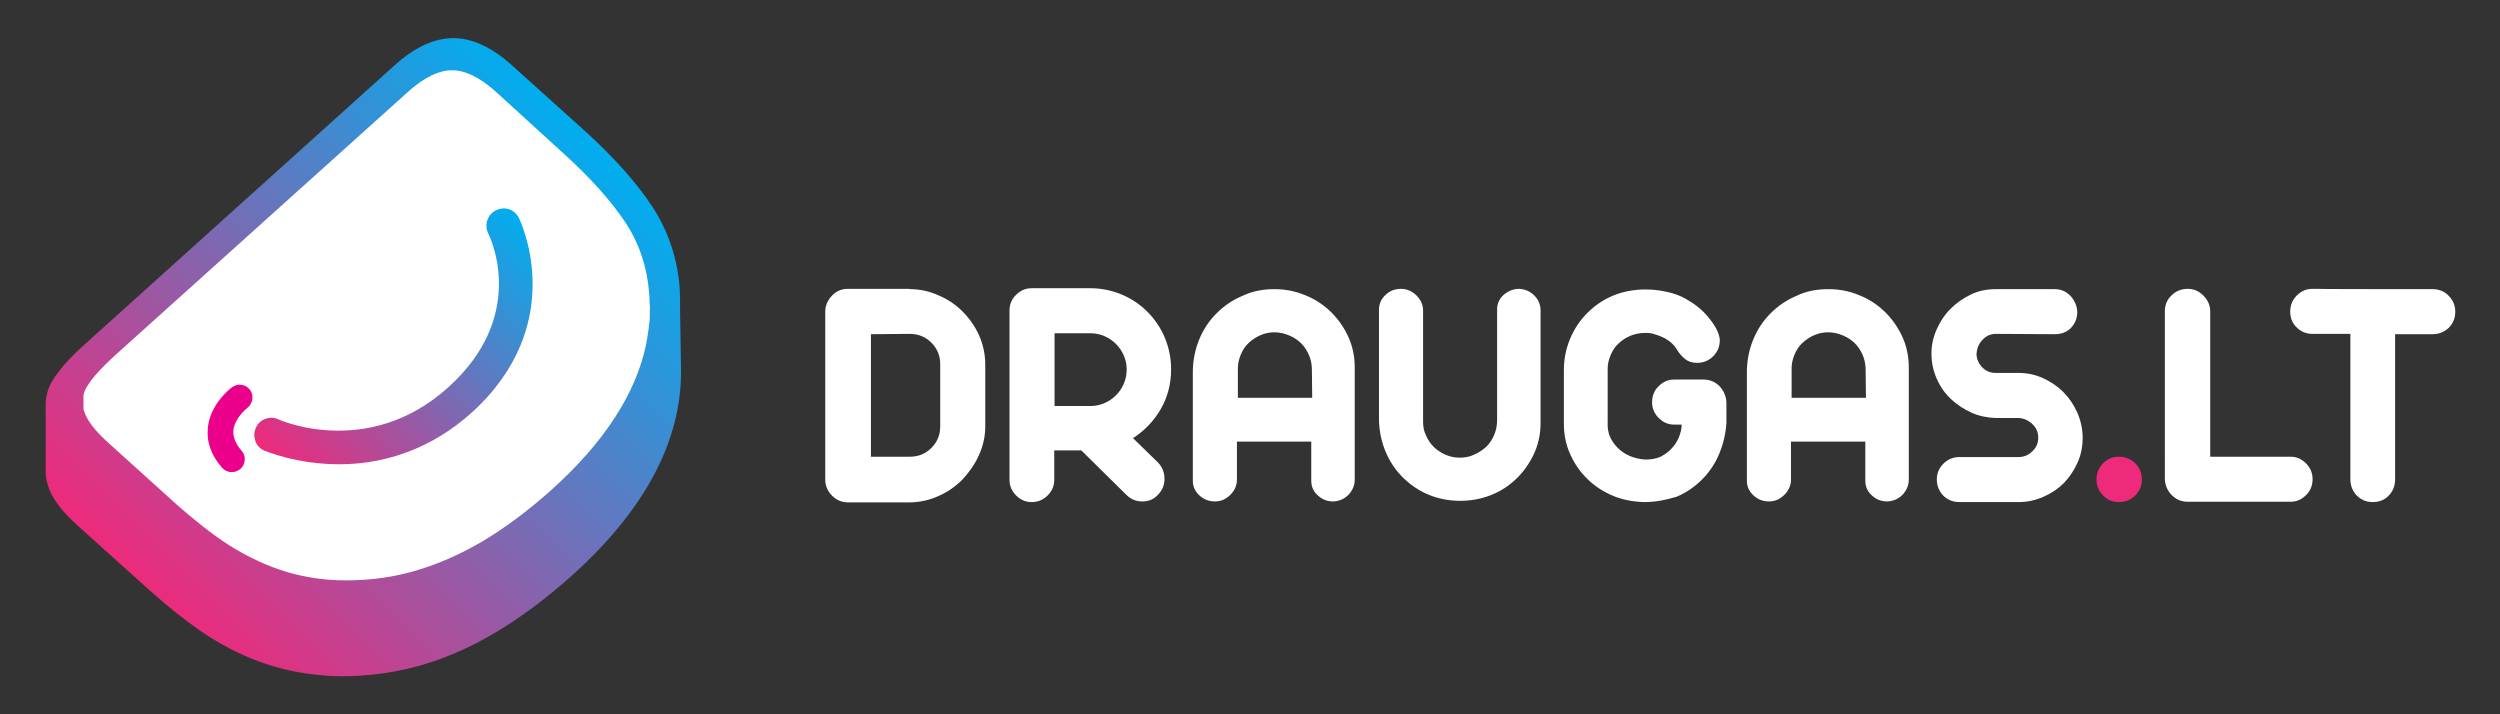 <?xml version="1.0" encoding="utf-8"?>
<!-- Generator: Adobe Illustrator 19.2.1, SVG Export Plug-In . SVG Version: 6.00 Build 0)  -->
<svg version="1.1" id="Layer_1" xmlns="http://www.w3.org/2000/svg" xmlns:xlink="http://www.w3.org/1999/xlink" x="0px" y="0px"
	 viewBox="0 0 793.7 226.8" style="enable-background:new 0 0 793.7 226.8;" xml:space="preserve">
<rect x="0" y="0" width="793.7" height="226.8" fill="#333333" stroke="none"/>
<style type="text/css">
	.st0{fill:#FFFFFF;}
	.st1{fill:url(#SVGID_1_);}
	.st2{fill:url(#SVGID_2_);}
	.st3{fill:#EB008B;}
	.st4{fill:#EE2A7B;}
</style>
<path class="st0" d="M181.3,48.1l-22.5-20.3c-5.2-4.7-10-7-14.4-7c-4.3,0-9.2,2.4-14.4,7l-96.7,87c-4.1,3.7-7,6.9-8.8,9.8
	c-0.6,1-1,2-1.3,3l0,0v4.3c0,0.2,0.1,0.4,0.1,0.6c0.9,3.1,3.6,6.7,8,10.7L54,163.5c5.9,5.3,11.7,9.8,17.2,13.4
	c5.4,3.5,11.1,6.3,16.9,8.2c5.8,2,12,3.1,18.4,3.4c8.3,0.3,16.4-0.6,24.2-2.6c7.8-2,15.7-5.4,23.3-9.8c7.7-4.5,15.6-10.4,23.3-17.3
	c17.4-15.7,27.9-31.8,31.2-48.2c0-0.1,0-0.1,0-0.2c0.2-0.8,0.3-1.6,0.4-2.4c0.1-0.7,0.2-1.3,0.3-2c0.1-0.6,0.1-1.3,0.2-1.9
	c0.1-0.7,0.1-1.4,0.2-2.1c0-0.7,0-1.5,0-2.2c0-0.6,0-1.2,0-1.8c0-0.5-0.1-1-0.1-1.5c0-0.8-0.1-1.6-0.1-2.4
	c-0.6-8.5-3.3-16.3-7.8-23.3C197,63.7,190.1,56,181.3,48.1z"/>
<linearGradient id="SVGID_1_" gradientUnits="userSpaceOnUse" x1="53.67" y1="31.396" x2="197.162" y2="174.888" gradientTransform="matrix(1 0 0 -1 0 227.72)">
	<stop  offset="0" style="stop-color:#EE2A7B"/>
	<stop  offset="1" style="stop-color:#00AEEF"/>
</linearGradient>
<path class="st1" d="M215.9,97.9c0-0.1,0-0.1,0-0.2c0-0.9,0-1.7,0-2.6c0-1-0.1-2-0.1-2.9c0-0.2,0-0.4,0-0.6
	c-0.7-9.4-3.6-18.2-8.7-26c-5-7.6-12.3-15.8-21.6-24.2l-22.9-20.6c-6.4-5.8-12.7-8.7-18.7-8.7s-12.3,2.9-18.7,8.7l-98.5,88.7
	c-4.6,4.1-7.8,7.8-9.9,11.1c-1.7,2.7-2.4,5.6-2.3,8.6c0,0,0,0,0,0v19.5c-0.1,1.6,0.1,3.3,0.6,5c1.1,4.1,4.3,8.5,9.7,13.3l22.9,20.6
	c6.3,5.6,12.4,10.4,18.2,14.2c5.9,3.8,12.2,6.9,18.6,9c6.5,2.2,13.4,3.4,20.5,3.8c1.2,0,2.4,0.1,3.5,0.1c7.9,0,15.6-1,23-2.9
	c8.5-2.2,17-5.8,25.3-10.7c8.2-4.8,16.5-11,24.7-18.3c22.6-20.3,34.2-41.6,34.7-63.3l0-0.1v-1.7c0-0.2,0-0.5,0-0.7L215.9,97.9
	L215.9,97.9z M206.3,98.7c0,0.7,0,1.4,0,2.1c0,0.7-0.1,1.3-0.2,2c-0.1,0.6-0.1,1.2-0.2,1.8c-0.1,0.6-0.2,1.3-0.3,1.9
	c-0.1,0.8-0.2,1.5-0.4,2.3c0,0.1,0,0.1,0,0.2c-3.2,15.8-13.3,31.4-30.1,46.5c-7.5,6.7-15,12.3-22.5,16.7c-7.4,4.3-15,7.5-22.5,9.5
	c-7.5,2-15.4,2.8-23.4,2.5c-6.2-0.3-12.2-1.4-17.8-3.3c-5.6-1.9-11.1-4.6-16.3-7.9c-5.3-3.4-10.8-7.8-16.6-12.9l-21.7-19.6
	c-4.3-3.9-6.9-7.3-7.7-10.3c-0.1-0.2-0.1-0.4-0.1-0.6v-4.1l0,0c0.2-1,0.6-2,1.2-2.9c1.7-2.8,4.6-5.9,8.5-9.5l93.4-84
	c5-4.5,9.7-6.8,13.9-6.8c4.2,0,8.9,2.3,13.9,6.8L179,48.8c8.5,7.7,15.1,15.1,19.6,21.9c4.4,6.7,6.9,14.3,7.5,22.5
	c0.1,0.8,0.1,1.5,0.1,2.3c0,0.5,0.1,1,0.1,1.5C206.4,97.6,206.4,98.2,206.3,98.7z"/>
<linearGradient id="SVGID_2_" gradientUnits="userSpaceOnUse" x1="94.476" y1="73.72" x2="172.229" y2="151.474" gradientTransform="matrix(1 0 0 -1 0 227.72)">
	<stop  offset="0" style="stop-color:#EE2A7B"/>
	<stop  offset="1" style="stop-color:#00AEEF"/>
</linearGradient>
<path class="st2" d="M164.7,69.1c-1.4-2.7-4.6-3.7-7.3-2.3h0c-2.7,1.4-3.7,4.6-2.4,7.3c0.5,1,12,24.3-10.3,46.6
	c-25.6,25.6-55.2,13-56.4,12.4c-1.3-0.6-2.8-0.6-4.1-0.1c-1.4,0.5-2.4,1.5-3,2.9c-0.6,1.3-0.6,2.8-0.1,4.2c0.5,1.4,1.5,2.4,2.9,3
	c0.1,0,10,4.3,23.7,4.3c16.9,0,32.4-6.6,44.8-19C180.3,100.3,164.8,69.4,164.7,69.1z"/>
<path class="st3" d="M79.4,123.8c-0.7-0.9-1.6-1.5-2.7-1.6c-1.1-0.2-2.2,0.1-3.1,0.8c-0.7,0.5-6.8,5.3-7.6,12.7
	c-0.5,4.5,1,8.8,4.5,12.8c0.8,0.9,1.9,1.4,3.1,1.4c1,0,1.9-0.4,2.7-1c1.7-1.5,1.9-4.1,0.4-5.8c-1.9-2.2-2.8-4.4-2.6-6.5
	c0.4-3.9,4.2-6.9,4.3-7C80.3,128.2,80.7,125.6,79.4,123.8L79.4,123.8z"/>
<path class="st0" d="M288.8,91.8c3.1,0,6.1,0.6,9,1.9c2.9,1.2,5.5,2.9,7.7,5.1c2.2,2.2,4,4.7,5.3,7.6c1.3,2.9,2,6,2,9.4v19.6
	c0,3.2-0.7,6.2-2,9.1c-1.3,2.9-3.1,5.4-5.2,7.7c-2.2,2.2-4.7,4-7.7,5.3c-2.9,1.3-6,2-9.3,2h-19.4c-1.9,0-3.6-0.7-5-2.1
	c-1.4-1.4-2.2-3.1-2.2-5.1V98.9c0-1.8,0.7-3.5,2.1-5c1.4-1.5,3.1-2.2,5.1-2.2H288.8z M276.5,106.1V145h12.3c1.3,0,2.6-0.2,3.8-0.7
	c1.2-0.5,2.2-1.2,3.1-2.1c0.9-0.9,1.6-1.9,2.1-3.1c0.5-1.2,0.7-2.4,0.7-3.8v-19.6c0-1.3-0.2-2.6-0.7-3.8c-0.5-1.2-1.2-2.2-2.1-3.1
	c-0.9-0.9-1.9-1.6-3.1-2.1c-1.2-0.5-2.5-0.7-3.8-0.7L276.5,106.1L276.5,106.1z"/>
<path class="st0" d="M343.3,143h-8.6v9.3c0,2-0.7,3.6-2.1,5c-1.4,1.4-3.1,2.1-5,2.1c-2,0-3.6-0.7-5-2.1c-1.4-1.4-2.1-3-2.1-5V98.6
	c0-2,0.7-3.7,2.1-5c1.4-1.4,3-2.1,5-2.1h18.5c3.5,0,6.9,0.7,10,2c3.1,1.3,5.9,3.2,8.2,5.5c2.3,2.3,4.2,5.1,5.5,8.2
	c1.3,3.1,2,6.5,2,10c0,4.7-1.1,8.9-3.3,12.7c-2.2,3.8-5.2,6.9-8.8,9.2l8,7.8c1.3,1.4,2,3.1,2,5.1c0,2-0.7,3.7-2.1,5.1
	c-1.3,1.4-2.9,2.1-4.9,2.1c-2,0-3.7-0.7-5.1-2.1L343.3,143z M357.7,117.3c0-1.6-0.3-3-0.9-4.4c-0.6-1.4-1.4-2.6-2.5-3.7
	c-1.1-1.1-2.3-1.9-3.7-2.5c-1.4-0.6-2.9-0.9-4.4-0.9h-11.4v23.1h11.4c1.6,0,3-0.3,4.4-0.9c1.4-0.6,2.6-1.4,3.7-2.5
	c1.1-1.1,1.9-2.3,2.5-3.7C357.4,120.4,357.7,118.9,357.7,117.3z"/>
<path class="st0" d="M404.6,91.8c3.4,0,6.6,0.6,9.7,1.9c3.1,1.2,5.8,3,8.1,5.2c2.3,2.2,4.2,4.9,5.6,7.9c1.4,3,2.1,6.3,2.1,9.8v35.7
	c0,1.8-0.7,3.4-2,4.8c-1.3,1.3-2.9,2-4.8,2.1c-1.9,0-3.5-0.6-4.9-1.9c-1.4-1.2-2.1-2.8-2.1-4.7v-12.4h-23.6v12.1
	c0,1.8-0.7,3.4-2.1,4.8c-1.4,1.4-3,2.1-4.9,2.1c-1.8,0-3.5-0.6-4.9-1.9c-1.4-1.3-2.1-2.8-2.1-4.7v-35.1c0.1-3.5,0.8-6.8,2.1-9.9
	c1.3-3.1,3.1-5.8,5.4-8.1c2.3-2.3,5-4.2,8.1-5.5C397.6,92.4,401,91.8,404.6,91.8z M416.5,117.4c0-1.6-0.3-3.2-0.9-4.6
	c-0.6-1.4-1.4-2.7-2.5-3.8c-1.1-1.1-2.4-1.9-3.8-2.5c-1.4-0.6-3-1-4.7-1c-1.6,0-3,0.3-4.4,0.9c-1.4,0.6-2.6,1.4-3.7,2.4
	c-1.1,1-1.9,2.2-2.5,3.6c-0.6,1.4-1,2.9-1,4.4v9.5h23.6L416.5,117.4L416.5,117.4z"/>
<path class="st0" d="M463.6,159c-3.7,0-7.1-0.7-10.2-2c-3.1-1.3-5.8-3.2-8.1-5.5c-2.3-2.3-4.1-5-5.4-8.1c-1.3-3.1-2-6.4-2.1-9.9
	V98.3c0-1.8,0.7-3.4,2.1-4.7c1.4-1.3,3-1.9,4.9-1.9c1.8,0,3.5,0.7,4.9,2.1c1.4,1.4,2.1,3,2.1,4.8V134c0,1.6,0.3,3,1,4.4
	c0.6,1.4,1.5,2.6,2.5,3.6c1.1,1,2.3,1.8,3.7,2.4c1.4,0.6,2.9,0.9,4.4,0.9c1.7,0,3.3-0.3,4.7-1c1.4-0.6,2.7-1.5,3.8-2.5
	c1.1-1.1,1.9-2.3,2.5-3.8c0.6-1.4,0.9-3,0.9-4.6V98.3c0-1.9,0.7-3.5,2.1-4.7c1.4-1.2,3-1.9,4.9-1.9c1.9,0.1,3.5,0.8,4.8,2.1
	c1.3,1.3,2,2.9,2,4.8v35.7c0,3.5-0.7,6.8-2.1,9.8c-1.4,3-3.3,5.7-5.6,7.9c-2.3,2.2-5,4-8.1,5.2C470.2,158.4,467,159,463.6,159z"/>
<path class="st0" d="M522,159.4c-3.5-0.1-6.7-0.7-9.7-1.9c-3.1-1.3-5.8-3-8.1-5.2c-2.3-2.2-4.2-4.8-5.6-7.9c-1.4-3-2.1-6.3-2.1-9.8
	v-17.2c0-3.5,0.7-6.8,2-9.9c1.3-3.1,3.1-5.8,5.4-8.1c2.3-2.3,5-4.2,8.1-5.5c3.1-1.3,6.6-2,10.4-2c2,0,3.9,0.2,5.5,0.5
	c2.9,0.5,5.6,1.4,8,2.9c3.7,2.1,6.7,5.1,8.9,8.9c0.3,0.5,0.5,1.1,0.8,1.8c0.2,0.7,0.4,1.4,0.4,2c0,2-0.7,3.7-2.1,5.1
	c-1.4,1.4-3.1,2.1-5.1,2.1c-1.6,0-2.8-0.4-3.8-1.2c-1-0.8-1.9-1.8-2.6-3c-0.8-1.4-2-2.5-3.5-3.4c-1.2-0.7-2.8-1.3-4.7-1.8
	c-0.6-0.1-1.2-0.1-1.9-0.1c-1.7,0-3.2,0.3-4.7,0.9c-1.4,0.6-2.6,1.4-3.7,2.4c-1.1,1-1.9,2.2-2.5,3.6c-0.6,1.4-1,2.9-1,4.4v16.9
	c-0.1,2,0.2,3.6,0.8,4.9c0.6,1.3,1.4,2.4,2.5,3.5c1.1,1.1,2.4,1.9,3.8,2.5c1.4,0.6,3.1,1,4.9,1.1c1.8,0,3.4-0.3,4.6-0.8
	c1.2-0.6,2.4-1.4,3.4-2.4c1-1,1.9-2.2,2.5-3.6c0.6-1.4,1-2.9,1-4.3h-2.4c-1.9,0-3.5-0.7-4.9-2.1c-1.4-1.4-2.1-3.1-2.1-5
	c0-2,0.7-3.8,2.1-5.1c1.4-1.4,3-2.1,4.9-2.1h9.3c2,0,3.7,0.7,5.1,2.1c1.3,1.4,2.1,3.1,2.2,5.1v6.5c-0.2,3.5-1,6.8-2.3,9.9
	c-1.3,3.1-3.1,5.8-5.4,8.1c-2.3,2.3-5,4.2-8.1,5.5C529,158.7,525.7,159.4,522,159.4z"/>
<path class="st0" d="M580.5,91.8c3.4,0,6.6,0.6,9.7,1.9c3.1,1.2,5.8,3,8.1,5.2c2.3,2.2,4.2,4.9,5.6,7.9c1.4,3,2.1,6.3,2.1,9.8v35.7
	c0,1.8-0.7,3.4-2,4.8c-1.3,1.3-2.9,2-4.8,2.1c-1.9,0-3.5-0.6-4.9-1.9c-1.4-1.2-2.1-2.8-2.1-4.7v-12.4h-23.6v12.1
	c0,1.8-0.7,3.4-2.1,4.8c-1.4,1.4-3,2.1-4.9,2.1c-1.8,0-3.5-0.6-4.9-1.9c-1.4-1.3-2.1-2.8-2.1-4.7v-35.1c0.1-3.5,0.8-6.8,2.1-9.9
	c1.3-3.1,3.1-5.8,5.4-8.1c2.3-2.3,5-4.2,8.1-5.5C573.4,92.4,576.8,91.8,580.5,91.8z M592.3,117.4c0-1.6-0.3-3.2-0.9-4.6
	c-0.6-1.4-1.4-2.7-2.5-3.8c-1.1-1.1-2.4-1.9-3.8-2.5c-1.4-0.6-3-1-4.7-1c-1.6,0-3,0.3-4.4,0.9c-1.4,0.6-2.6,1.4-3.7,2.4
	c-1.1,1-1.9,2.2-2.5,3.6c-0.6,1.4-1,2.9-1,4.4v9.5h23.6L592.3,117.4L592.3,117.4z"/>
<path class="st0" d="M633.7,106c-1.7,0-3.1,0.6-4.3,1.9c-1.2,1.2-1.8,2.8-1.9,4.6c0.1,1.6,0.7,3,1.9,4.2c1.2,1.2,2.6,1.7,4.3,1.7
	h7.2c2.6,0,5.1,0.5,7.6,1.6c2.4,1.1,4.6,2.5,6.5,4.4c1.9,1.9,3.4,4.1,4.5,6.6c1.1,2.5,1.7,5.2,1.7,8c0,2.8-0.5,5.4-1.6,7.8
	c-1.1,2.5-2.5,4.6-4.3,6.5c-1.8,1.8-4,3.3-6.5,4.4c-2.5,1.1-5.1,1.7-7.9,1.7h-18.8c-2.1,0-3.8-0.7-5.2-2.1c-1.3-1.4-2-3.1-2-5.1
	c0-1.9,0.7-3.6,2.1-5c1.4-1.4,3.1-2.1,5.1-2.1h18.8c1.6,0,3.1-0.6,4.3-1.8c1.3-1.2,1.9-2.6,1.9-4.3c0-1.8-0.6-3.2-1.9-4.4
	s-2.7-1.8-4.3-1.9h-7.3c-2.7-0.1-5.3-0.6-7.7-1.7s-4.6-2.5-6.5-4.3c-1.9-1.8-3.4-3.9-4.5-6.4c-1.1-2.5-1.7-5.1-1.7-8
	c0-2.6,0.5-5.1,1.6-7.6c1.1-2.5,2.5-4.7,4.4-6.6c1.9-1.9,4-3.4,6.5-4.6c2.5-1.2,5.1-1.7,7.9-1.7h18.8c1.9,0,3.5,0.7,4.9,2.1
	c1.3,1.4,2.1,3.1,2.2,5.1c0,2-0.7,3.7-2,5.1c-1.3,1.3-3,2-5.1,2L633.7,106L633.7,106z"/>
<path class="st4" d="M680,152.2c0,2-0.7,3.7-2.1,5.1c-1.4,1.4-3.1,2.1-5.2,2.1c-2,0-3.7-0.7-5-2.1c-1.4-1.4-2.1-3.1-2.1-5.1
	c0-2,0.7-3.7,2.1-5.1c1.4-1.4,3-2.1,5-2.1c2,0,3.8,0.7,5.2,2.1C679.3,148.5,680,150.2,680,152.2z"/>
<path class="st0" d="M727.2,145c1.9,0,3.5,0.7,4.9,2.1c1.4,1.4,2.1,3.1,2.1,5c0,2-0.7,3.8-2.1,5.1c-1.4,1.4-3,2.1-4.9,2.1h-32.6
	c-2,0-3.7-0.7-5.1-2.1s-2.1-3.1-2.2-5.1V98.8c0-2,0.7-3.7,2.1-5c1.4-1.4,3.1-2.1,5.2-2.1c1.8,0,3.5,0.7,4.9,2.1
	c1.4,1.4,2.2,3.1,2.2,5V145H727.2z"/>
<path class="st0" d="M772.3,91.8c2,0,3.8,0.7,5.1,2.1c1.4,1.4,2.1,3.1,2.1,5.1c0,2-0.7,3.7-2.1,5.1c-1.4,1.3-3.1,2-5.1,2h-11.9v46.1
	c0,2-0.7,3.8-2,5.1c-1.3,1.4-3,2.1-5.1,2.1c-2,0-3.7-0.7-5.1-2.1c-1.3-1.4-2-3.1-2-5.1V106h-12c-2,0-3.7-0.7-5-2
	c-1.4-1.3-2.1-3-2.1-5.1c0-2,0.7-3.7,2.1-5.1c1.4-1.4,3-2.1,5-2.1C734.3,91.8,772.3,91.8,772.3,91.8z"/>
</svg>
